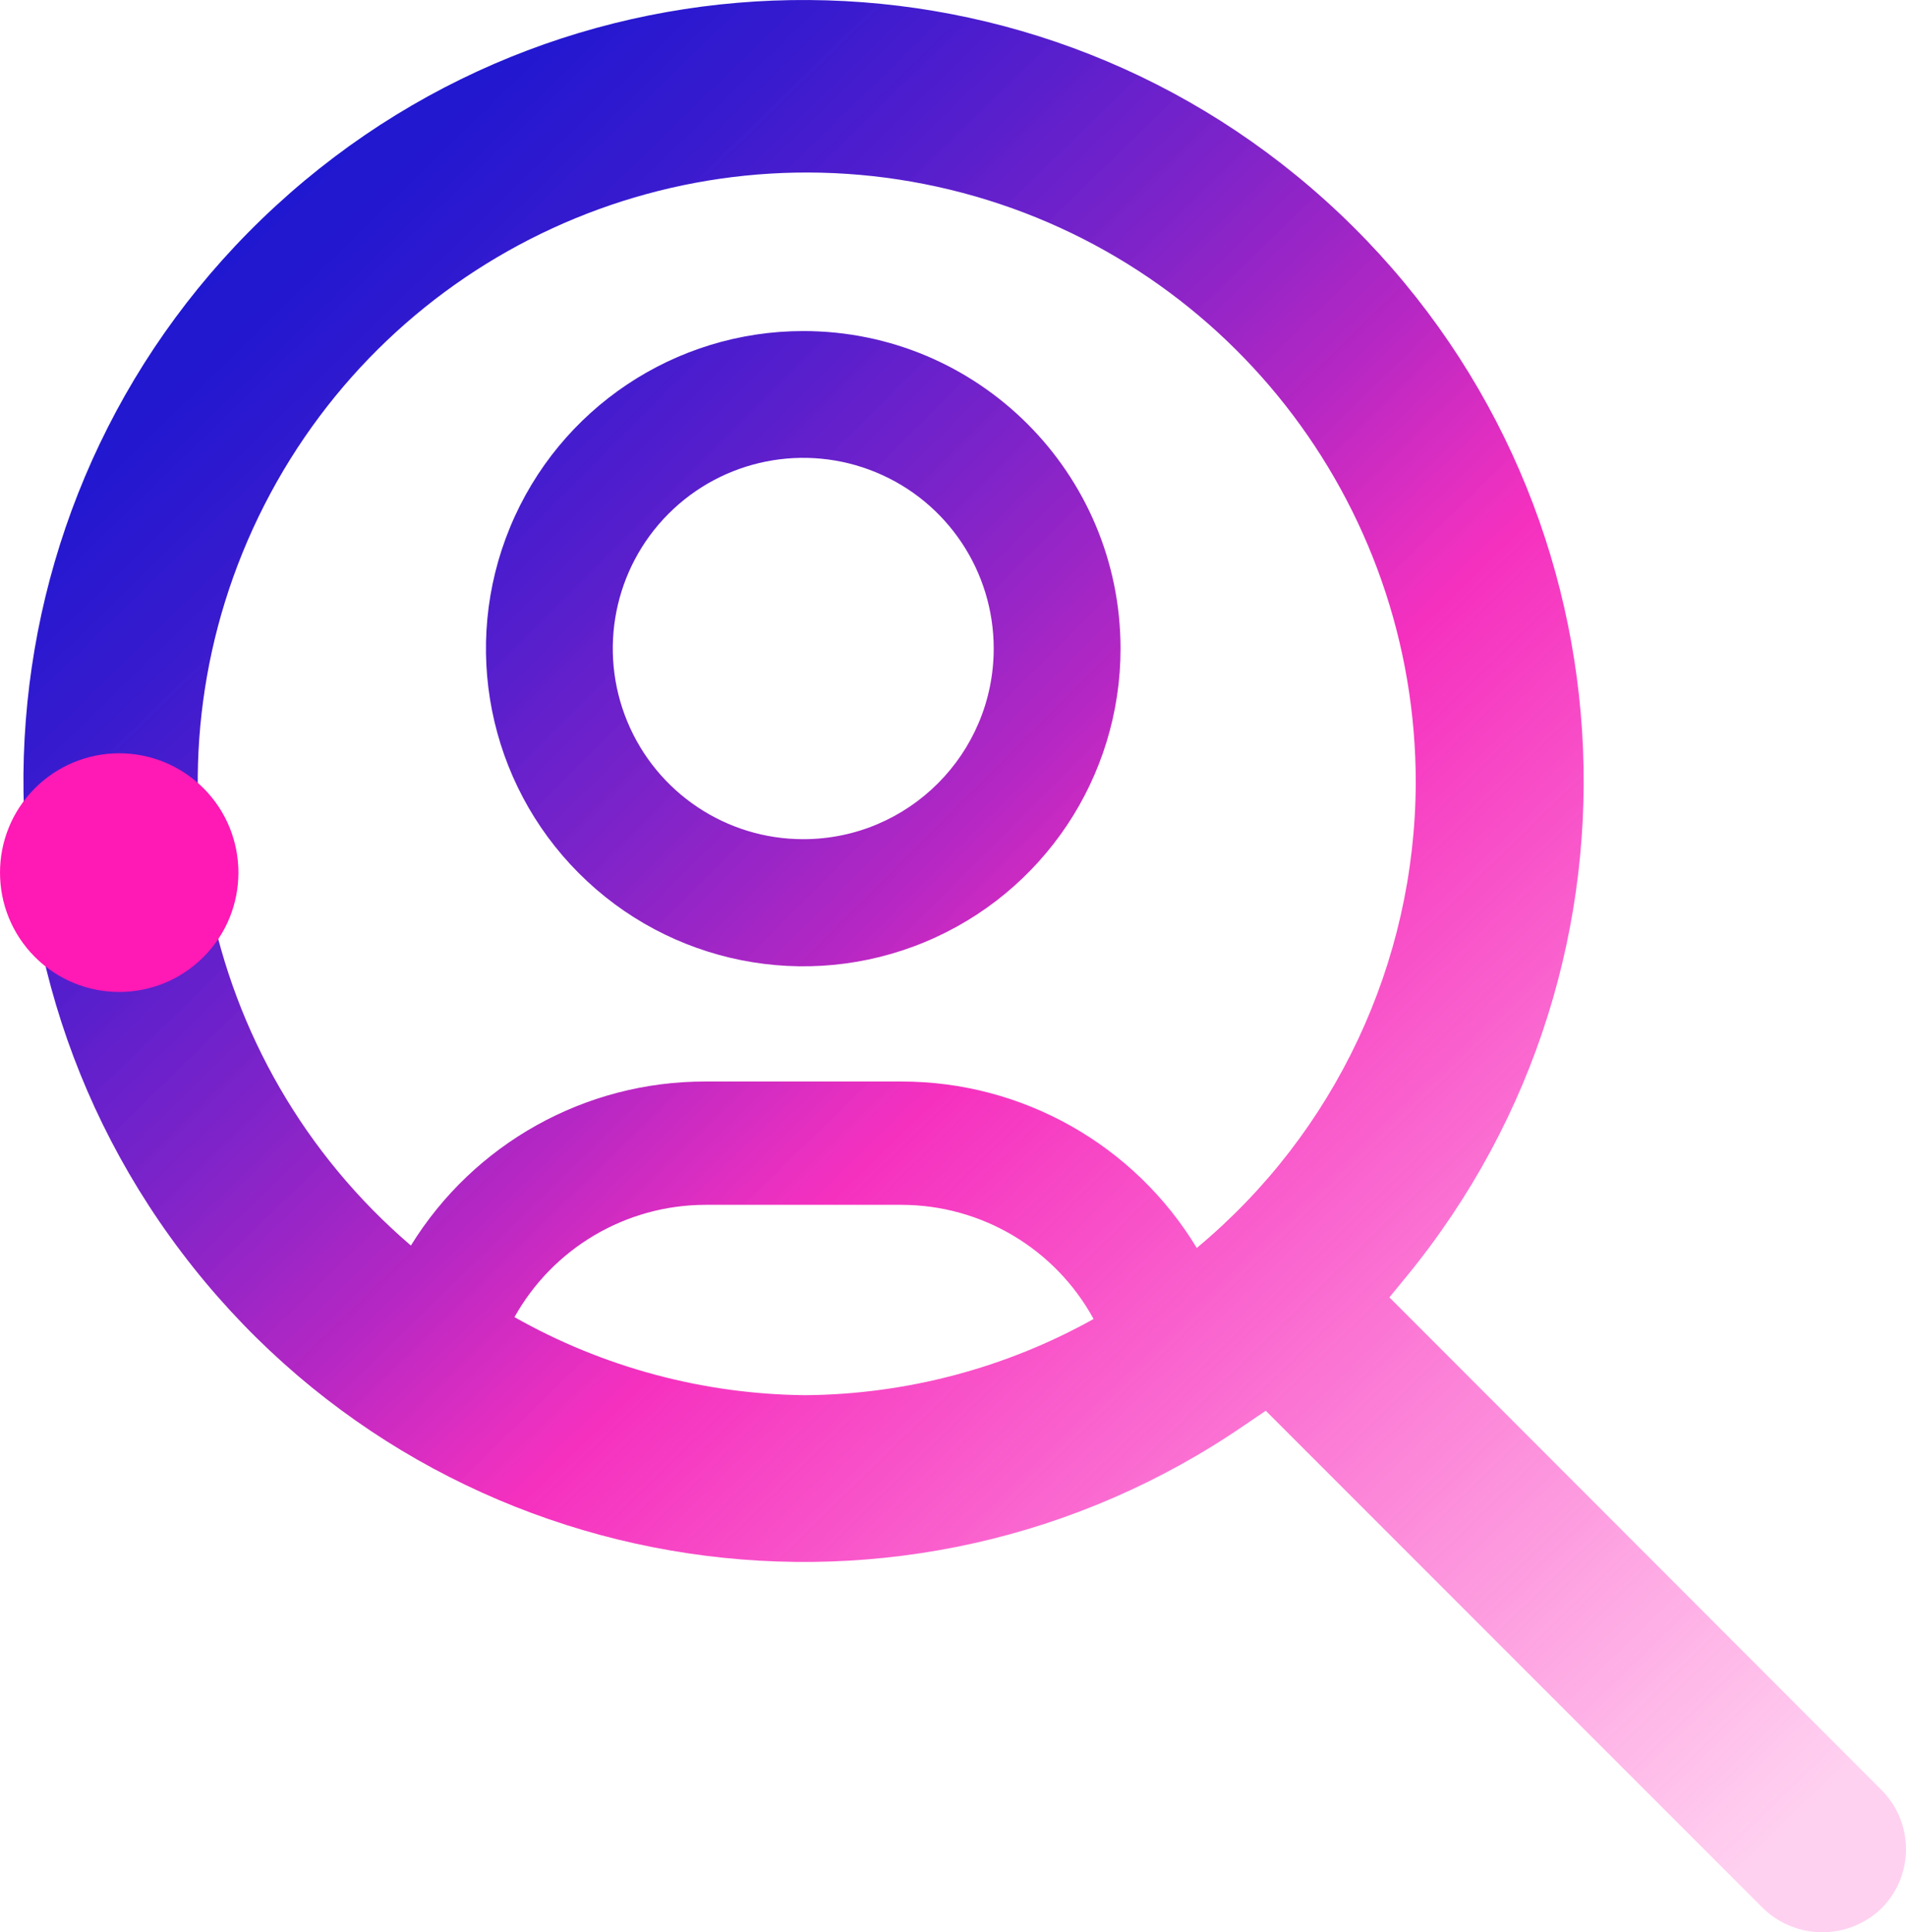 <?xml version="1.0" encoding="UTF-8"?>
<svg width="75px" height="76px" viewBox="0 0 75 76" version="1.1" xmlns="http://www.w3.org/2000/svg" xmlns:xlink="http://www.w3.org/1999/xlink">
    <title>customer1</title>
    <defs>
        <linearGradient x1="-36.21%" y1="-15.451%" x2="223.452%" y2="244.55%" id="linearGradient-1">
            <stop stop-color="#1D18D1" offset="0%"></stop>
            <stop stop-color="#2318D0" offset="6%"></stop>
            <stop stop-color="#3518CE" stop-opacity="0.99" offset="13%"></stop>
            <stop stop-color="#5218CB" stop-opacity="0.97" offset="21%"></stop>
            <stop stop-color="#7B18C6" stop-opacity="0.95" offset="30%"></stop>
            <stop stop-color="#AF17BF" stop-opacity="0.93" offset="39%"></stop>
            <stop stop-color="#EE17B8" stop-opacity="0.89" offset="48%"></stop>
            <stop stop-color="#F417B7" stop-opacity="0.89" offset="49%"></stop>
            <stop stop-color="#F918B6" stop-opacity="0.55" offset="72%"></stop>
            <stop stop-color="#FF19B5" stop-opacity="0.2" offset="96%"></stop>
        </linearGradient>
        <linearGradient x1="14.207%" y1="12.053%" x2="97.472%" y2="97.534%" id="linearGradient-2">
            <stop stop-color="#1D18D1" offset="0%"></stop>
            <stop stop-color="#2318D0" offset="6%"></stop>
            <stop stop-color="#3518CE" stop-opacity="0.99" offset="13%"></stop>
            <stop stop-color="#5218CB" stop-opacity="0.97" offset="21%"></stop>
            <stop stop-color="#7B18C6" stop-opacity="0.95" offset="30%"></stop>
            <stop stop-color="#AF17BF" stop-opacity="0.93" offset="39%"></stop>
            <stop stop-color="#EE17B8" stop-opacity="0.89" offset="48%"></stop>
            <stop stop-color="#F417B7" stop-opacity="0.89" offset="49%"></stop>
            <stop stop-color="#F918B6" stop-opacity="0.55" offset="72%"></stop>
            <stop stop-color="#FF19B5" stop-opacity="0.2" offset="96%"></stop>
        </linearGradient>
    </defs>
    <g id="Page-1" stroke="none" stroke-width="1" fill="none" fill-rule="evenodd">
        <g id="Solutions-&gt;-Industries-&gt;-Financial-services-carousel-icons" transform="translate(-268, -1574)" fill-rule="nonzero">
            <g id="Text-5" transform="translate(201, 1515)">
                <g id="customer1" transform="translate(67, 59)">
                    <path d="M31.614,13.021 C26.563,13.019 22.008,16.061 20.074,20.73 C18.14,25.399 19.208,30.774 22.78,34.348 C26.351,37.922 31.722,38.99 36.388,37.055 C41.054,35.12 44.095,30.562 44.093,25.508 C44.089,18.613 38.504,13.024 31.614,13.021 Z M31.614,33.007 C28.582,33.01 25.847,31.184 24.685,28.382 C23.523,25.58 24.163,22.353 26.306,20.207 C28.449,18.061 31.673,17.418 34.474,18.579 C37.276,19.739 39.102,22.474 39.102,25.508 C39.102,29.648 35.75,33.004 31.614,33.007 L31.614,33.007 Z" id="Shape" fill="url(#linearGradient-1)"></path>
                    <path d="M74.035,70.403 L54.672,51.028 L55.361,50.188 C65.575,37.719 64.416,19.47 52.707,8.395 C40.998,-2.68 22.725,-2.813 10.858,8.092 C-1.01,18.996 -2.433,37.226 7.598,49.842 C17.63,62.458 35.702,65.167 48.987,56.045 L49.808,55.488 L69.38,75.061 C70.679,76.313 72.736,76.313 74.035,75.061 C74.653,74.443 75,73.606 75,72.732 C75,71.858 74.653,71.02 74.035,70.403 Z M20.237,51.819 C21.756,49.091 24.629,47.397 27.75,47.389 L35.478,47.389 C38.626,47.394 41.522,49.115 43.032,51.879 C39.561,53.814 35.659,54.844 31.686,54.876 C27.671,54.838 23.731,53.78 20.237,51.801 L20.237,51.819 Z M47.1,49.097 C44.641,45.026 40.232,42.538 35.478,42.539 L27.75,42.539 C23.032,42.532 18.649,44.974 16.169,48.99 C7.748,41.782 5.364,29.736 10.404,19.86 C15.445,9.985 26.595,4.856 37.368,7.457 C48.14,10.059 55.725,19.712 55.709,30.801 C55.684,37.869 52.532,44.562 47.1,49.079 L47.1,49.097 Z" id="Shape" fill="url(#linearGradient-2)"></path>
                    <path d="M8.01,31.005 C9.84,32.839 9.839,35.81 8.007,37.642 C6.175,39.474 3.206,39.474 1.375,37.642 C-0.457,35.81 -0.458,32.839 1.372,31.005 C2.252,30.124 3.446,29.628 4.691,29.628 C5.936,29.628 7.13,30.124 8.01,31.005" id="Path" fill="#FF19B5"></path>
                </g>
            </g>
        </g>
    </g>
</svg>